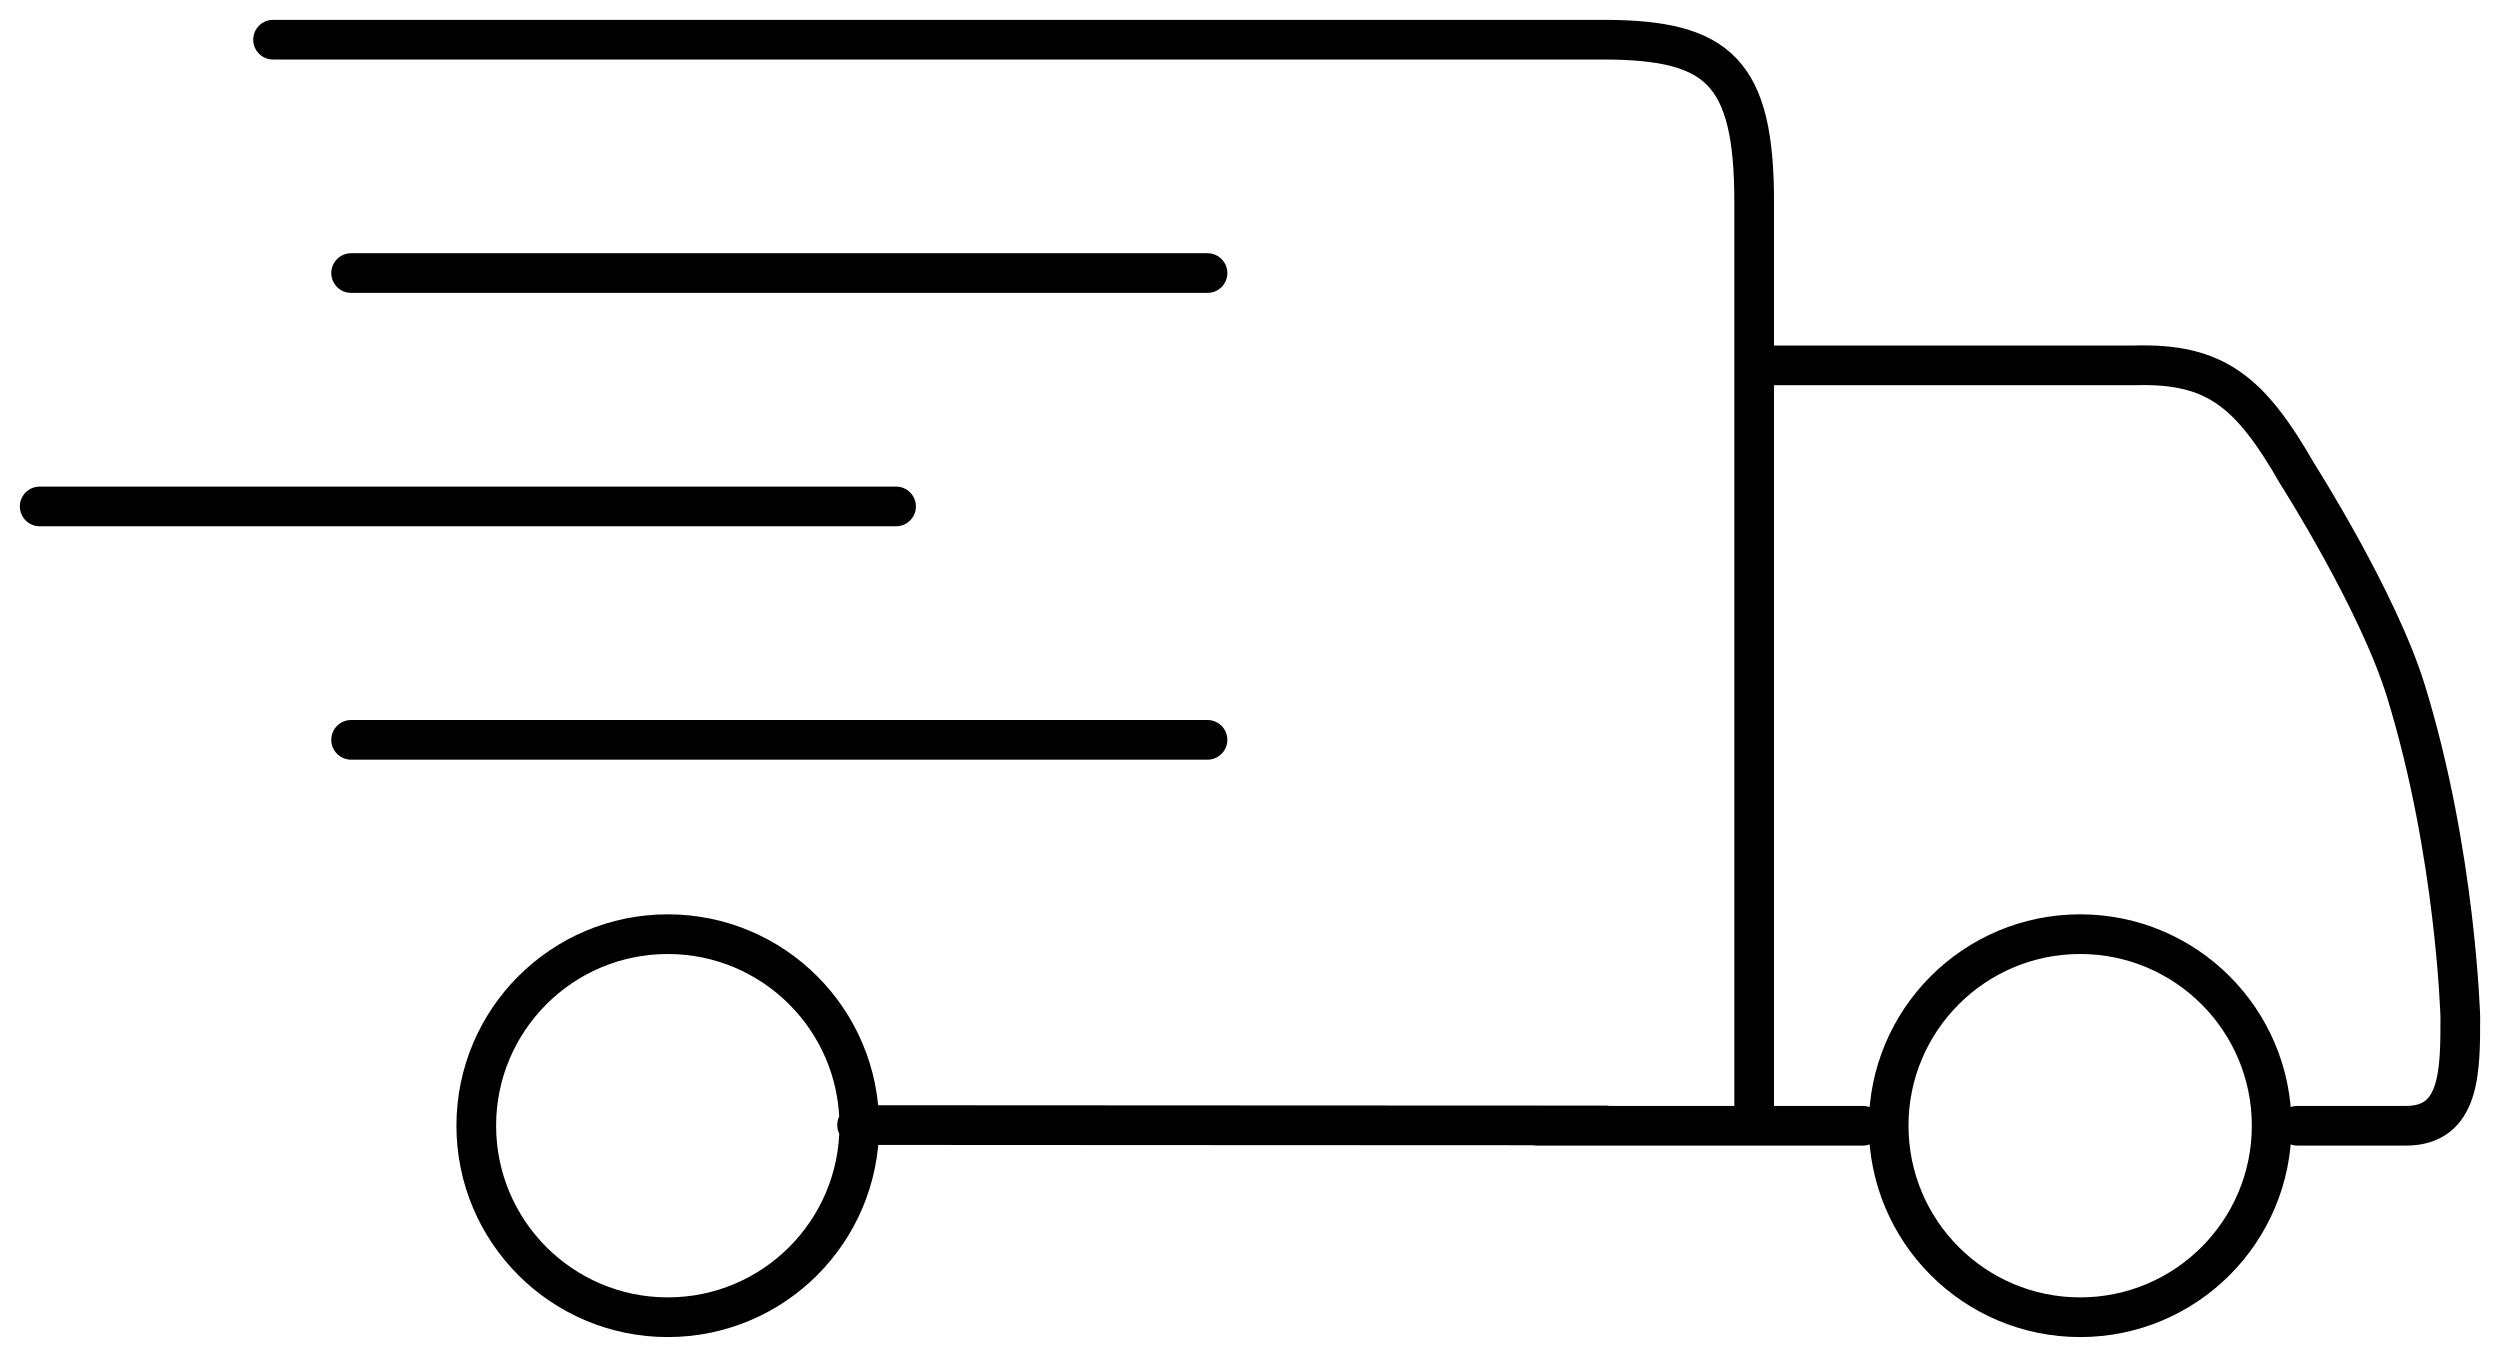 <svg xmlns="http://www.w3.org/2000/svg" fill="none" viewBox="0 0 63 34" height="34" width="63">
<path stroke-linecap="round" stroke="black" d="M6.881 1H40.472C43.294 1.017 44.21 1.798 44.205 5.104V27.955M40.472 28.361C32.064 28.361 28.306 28.352 21.599 28.352M44.206 9.207L53.788 9.207C55.835 9.148 56.703 9.868 57.894 11.944C57.894 11.944 59.928 15.134 60.631 17.419C61.889 21.506 62 25.632 62 25.632C62 27 62 28.369 60.631 28.369C59.263 28.369 59.075 28.369 57.894 28.369M46.944 28.369H38.731M8.848 6.881H30.429M8.848 18.644H30.429M1 12.762H22.581M57.246 28.367C57.246 31.033 55.085 33.194 52.42 33.194C49.755 33.194 47.594 31.033 47.594 28.367C47.594 25.702 49.755 23.541 52.42 23.541C55.085 23.541 57.246 25.702 57.246 28.367ZM21.654 28.367C21.654 31.033 19.493 33.194 16.828 33.194C14.163 33.194 12.002 31.033 12.002 28.367C12.002 25.702 14.163 23.541 16.828 23.541C19.493 23.541 21.654 25.702 21.654 28.367Z"></path>
</svg>
